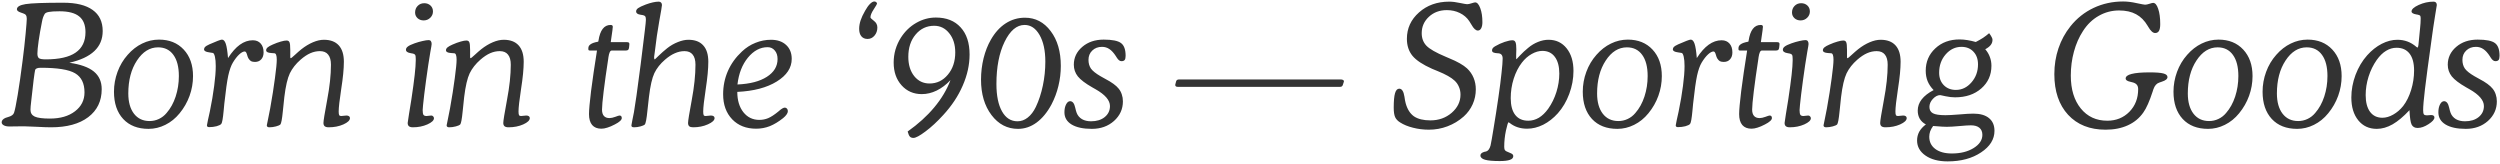 <svg width="593" height="39" viewBox="0 0 593 39" fill="none" xmlns="http://www.w3.org/2000/svg">
<path d="M16.449 14.883C19.092 15.26 21.033 15.957 22.27 16.973C23.506 17.988 24.125 19.381 24.125 21.152C24.125 23.965 23.057 26.178 20.922 27.793C18.799 29.395 15.863 30.195 12.113 30.195C11.306 30.195 10.193 30.156 8.773 30.078C7.367 30 6.365 29.961 5.766 29.961C5.701 29.961 5.544 29.961 5.297 29.961C4.229 29.987 3.207 30 2.23 30C1.671 30 1.228 29.909 0.902 29.727C0.564 29.544 0.395 29.303 0.395 29.004C0.395 28.783 0.473 28.587 0.629 28.418C0.785 28.236 1.02 28.079 1.332 27.949C1.462 27.897 1.664 27.832 1.938 27.754C2.706 27.546 3.168 27.213 3.324 26.758C3.533 26.185 3.826 24.759 4.203 22.48C4.581 20.202 4.965 17.52 5.355 14.434C5.655 12.103 5.896 9.954 6.078 7.988C6.26 6.022 6.352 4.85 6.352 4.473C6.352 4.082 6.286 3.796 6.156 3.613C6.039 3.418 5.811 3.268 5.473 3.164C5.355 3.112 5.186 3.053 4.965 2.988C4.327 2.78 4.008 2.52 4.008 2.207C4.008 1.608 4.691 1.198 6.059 0.977C7.439 0.755 10.421 0.645 15.004 0.645C18.064 0.645 20.388 1.217 21.977 2.363C23.565 3.496 24.359 5.163 24.359 7.363C24.359 9.277 23.702 10.859 22.387 12.109C21.072 13.359 19.092 14.284 16.449 14.883ZM11.84 28.125C14.301 28.125 16.28 27.552 17.777 26.406C19.288 25.26 20.043 23.763 20.043 21.914C20.043 19.766 19.301 18.255 17.816 17.383C16.345 16.51 13.63 16.074 9.672 16.074C9.268 16.074 8.956 16.12 8.734 16.211C8.513 16.302 8.376 16.445 8.324 16.641C8.259 16.901 8.142 17.682 7.973 18.984C7.816 20.273 7.628 21.934 7.406 23.965C7.354 24.434 7.309 24.857 7.27 25.234C7.243 25.599 7.23 25.866 7.23 26.035C7.23 26.803 7.569 27.344 8.246 27.656C8.923 27.969 10.121 28.125 11.84 28.125ZM8.871 12.715C8.871 13.249 8.995 13.613 9.242 13.809C9.503 13.991 10.037 14.082 10.844 14.082C14.021 14.082 16.384 13.548 17.934 12.48C19.496 11.413 20.277 9.798 20.277 7.637C20.277 5.931 19.776 4.681 18.773 3.887C17.784 3.079 16.234 2.676 14.125 2.676C12.94 2.676 12.094 2.728 11.586 2.832C11.078 2.923 10.753 3.079 10.609 3.301C10.466 3.535 10.336 3.809 10.219 4.121C10.115 4.421 10.03 4.753 9.965 5.117C9.626 6.797 9.359 8.327 9.164 9.707C8.969 11.087 8.871 12.09 8.871 12.715ZM37.504 11.23C35.525 11.23 33.852 12.272 32.484 14.355C31.117 16.426 30.434 19.03 30.434 22.168C30.434 24.199 30.883 25.801 31.781 26.973C32.68 28.131 33.91 28.711 35.473 28.711C36.254 28.711 36.99 28.548 37.68 28.223C38.383 27.897 38.995 27.422 39.516 26.797C40.44 25.742 41.156 24.447 41.664 22.91C42.172 21.361 42.426 19.74 42.426 18.047C42.426 15.885 41.996 14.212 41.137 13.027C40.277 11.829 39.066 11.23 37.504 11.23ZM27.035 21.758C27.035 20.143 27.315 18.574 27.875 17.051C28.435 15.527 29.236 14.18 30.277 13.008C31.306 11.836 32.452 10.944 33.715 10.332C34.991 9.707 36.325 9.395 37.719 9.395C40.154 9.395 42.107 10.182 43.578 11.758C45.05 13.333 45.785 15.43 45.785 18.047C45.785 19.662 45.512 21.224 44.965 22.734C44.418 24.245 43.63 25.625 42.602 26.875C41.638 28.06 40.512 28.971 39.223 29.609C37.947 30.247 36.618 30.566 35.238 30.566C32.686 30.566 30.681 29.785 29.223 28.223C27.764 26.647 27.035 24.492 27.035 21.758ZM54.086 13.77C54.997 12.35 55.935 11.296 56.898 10.605C57.875 9.902 58.897 9.551 59.965 9.551C60.759 9.551 61.384 9.811 61.84 10.332C62.296 10.84 62.523 11.543 62.523 12.441C62.523 13.118 62.335 13.665 61.957 14.082C61.592 14.486 61.104 14.688 60.492 14.688C60.089 14.688 59.776 14.629 59.555 14.512C59.333 14.382 59.125 14.16 58.93 13.848C58.825 13.691 58.708 13.379 58.578 12.91C58.448 12.441 58.272 12.207 58.051 12.207C57.686 12.207 57.25 12.441 56.742 12.91C56.247 13.366 55.746 14.01 55.238 14.844C54.809 15.56 54.444 16.588 54.145 17.93C53.858 19.258 53.546 21.484 53.207 24.609C53.168 25 53.116 25.547 53.051 26.25C52.882 28.099 52.693 29.147 52.484 29.395C52.302 29.603 51.931 29.785 51.371 29.941C50.811 30.085 50.225 30.156 49.613 30.156C49.431 30.156 49.294 30.117 49.203 30.039C49.125 29.974 49.086 29.87 49.086 29.727C49.086 29.635 49.164 29.225 49.32 28.496C49.49 27.754 49.639 27.077 49.77 26.465C50.225 24.251 50.57 22.22 50.805 20.371C51.052 18.522 51.176 16.96 51.176 15.684C51.176 14.746 51.111 14.004 50.98 13.457C50.85 12.897 50.688 12.598 50.492 12.559C50.31 12.52 50.023 12.474 49.633 12.422C48.812 12.318 48.402 12.083 48.402 11.719C48.402 11.497 48.48 11.302 48.637 11.133C48.806 10.963 49.118 10.775 49.574 10.566L49.594 10.547C51.339 9.779 52.354 9.395 52.641 9.395C53.031 9.395 53.337 9.727 53.559 10.391C53.78 11.042 53.956 12.168 54.086 13.77ZM68.852 11.836V13.438C68.852 13.594 68.858 13.691 68.871 13.73C68.884 13.77 68.917 13.796 68.969 13.809C69.06 13.809 69.385 13.548 69.945 13.027C70.505 12.507 71.019 12.057 71.488 11.68C72.4 10.963 73.318 10.41 74.242 10.02C75.167 9.629 76.026 9.434 76.82 9.434C78.37 9.434 79.548 9.876 80.356 10.762C81.163 11.647 81.566 12.943 81.566 14.648C81.566 16.302 81.358 18.451 80.941 21.094C80.538 23.737 80.336 25.521 80.336 26.445C80.336 26.862 80.375 27.148 80.453 27.305C80.544 27.448 80.701 27.52 80.922 27.52C81.052 27.52 81.254 27.5 81.527 27.461C81.801 27.422 82.016 27.402 82.172 27.402C82.432 27.402 82.634 27.454 82.777 27.559C82.934 27.663 83.012 27.812 83.012 28.008C83.012 28.542 82.491 29.043 81.449 29.512C80.421 29.967 79.262 30.195 77.973 30.195C77.543 30.195 77.224 30.111 77.016 29.941C76.82 29.772 76.723 29.512 76.723 29.16C76.723 28.665 77.016 26.849 77.602 23.711C78.201 20.573 78.5 17.787 78.5 15.352C78.5 14.284 78.279 13.483 77.836 12.949C77.406 12.402 76.755 12.129 75.883 12.129C75.115 12.129 74.359 12.292 73.617 12.617C72.875 12.943 72.1 13.457 71.293 14.16C70.173 15.137 69.327 16.211 68.754 17.383C68.194 18.555 67.758 20.43 67.445 23.008C67.341 23.867 67.224 24.98 67.094 26.348C66.912 28.249 66.71 29.316 66.488 29.551C66.358 29.681 66.019 29.824 65.473 29.98C64.939 30.124 64.412 30.195 63.891 30.195C63.695 30.195 63.546 30.156 63.441 30.078C63.337 30 63.285 29.883 63.285 29.727C63.285 29.648 63.383 29.167 63.578 28.281C63.773 27.383 63.943 26.53 64.086 25.723C64.568 23.04 64.945 20.645 65.219 18.535C65.505 16.426 65.648 14.967 65.648 14.16C65.648 13.665 65.603 13.294 65.512 13.047C65.434 12.8 65.303 12.663 65.121 12.637C64.926 12.611 64.659 12.591 64.32 12.578C63.526 12.526 63.129 12.305 63.129 11.914C63.129 11.667 63.253 11.439 63.5 11.23C63.747 11.022 64.144 10.801 64.691 10.566C65.394 10.254 66.033 10.02 66.606 9.863C67.178 9.694 67.634 9.609 67.973 9.609C68.311 9.609 68.539 9.74 68.656 10C68.787 10.26 68.852 10.872 68.852 11.836ZM98.461 2.969C98.461 2.344 98.663 1.823 99.066 1.406C99.483 0.977 100.004 0.762 100.629 0.762C101.228 0.762 101.723 0.944 102.113 1.309C102.504 1.673 102.699 2.142 102.699 2.715C102.699 3.301 102.484 3.802 102.055 4.219C101.625 4.635 101.104 4.844 100.492 4.844C99.919 4.844 99.438 4.668 99.047 4.316C98.656 3.952 98.461 3.503 98.461 2.969ZM96.703 29.16C96.703 29.004 96.807 28.301 97.016 27.051C97.237 25.788 97.426 24.622 97.582 23.555C97.934 21.224 98.194 19.303 98.363 17.793C98.533 16.283 98.617 15.124 98.617 14.316V14.004C98.617 13.496 98.572 13.171 98.481 13.027C98.389 12.871 98.22 12.767 97.973 12.715C97.842 12.689 97.667 12.656 97.445 12.617C96.677 12.5 96.293 12.227 96.293 11.797C96.293 11.51 96.443 11.257 96.742 11.035C97.042 10.801 97.576 10.547 98.344 10.273C99.008 10.039 99.639 9.857 100.238 9.727C100.85 9.583 101.339 9.512 101.703 9.512C101.924 9.512 102.094 9.596 102.211 9.766C102.328 9.922 102.387 10.15 102.387 10.449C102.387 10.605 102.283 11.243 102.074 12.363C101.879 13.483 101.716 14.492 101.586 15.391C101.208 17.943 100.889 20.28 100.629 22.402C100.382 24.525 100.258 25.762 100.258 26.113C100.258 26.673 100.323 27.051 100.453 27.246C100.583 27.428 100.824 27.52 101.176 27.52C101.28 27.52 101.456 27.5 101.703 27.461C101.951 27.422 102.152 27.402 102.309 27.402C102.478 27.402 102.621 27.467 102.738 27.598C102.868 27.715 102.934 27.865 102.934 28.047C102.934 28.555 102.413 29.043 101.371 29.512C100.342 29.967 99.197 30.195 97.934 30.195C97.517 30.195 97.204 30.111 96.996 29.941C96.801 29.772 96.703 29.512 96.703 29.16ZM111.508 11.836V13.438C111.508 13.594 111.514 13.691 111.527 13.73C111.54 13.77 111.573 13.796 111.625 13.809C111.716 13.809 112.042 13.548 112.602 13.027C113.161 12.507 113.676 12.057 114.145 11.68C115.056 10.963 115.974 10.41 116.898 10.02C117.823 9.629 118.682 9.434 119.477 9.434C121.026 9.434 122.204 9.876 123.012 10.762C123.819 11.647 124.223 12.943 124.223 14.648C124.223 16.302 124.014 18.451 123.598 21.094C123.194 23.737 122.992 25.521 122.992 26.445C122.992 26.862 123.031 27.148 123.109 27.305C123.201 27.448 123.357 27.52 123.578 27.52C123.708 27.52 123.91 27.5 124.184 27.461C124.457 27.422 124.672 27.402 124.828 27.402C125.089 27.402 125.29 27.454 125.434 27.559C125.59 27.663 125.668 27.812 125.668 28.008C125.668 28.542 125.147 29.043 124.105 29.512C123.077 29.967 121.918 30.195 120.629 30.195C120.199 30.195 119.88 30.111 119.672 29.941C119.477 29.772 119.379 29.512 119.379 29.16C119.379 28.665 119.672 26.849 120.258 23.711C120.857 20.573 121.156 17.787 121.156 15.352C121.156 14.284 120.935 13.483 120.492 12.949C120.062 12.402 119.411 12.129 118.539 12.129C117.771 12.129 117.016 12.292 116.273 12.617C115.531 12.943 114.757 13.457 113.949 14.16C112.829 15.137 111.983 16.211 111.41 17.383C110.85 18.555 110.414 20.43 110.102 23.008C109.997 23.867 109.88 24.98 109.75 26.348C109.568 28.249 109.366 29.316 109.145 29.551C109.014 29.681 108.676 29.824 108.129 29.98C107.595 30.124 107.068 30.195 106.547 30.195C106.352 30.195 106.202 30.156 106.098 30.078C105.993 30 105.941 29.883 105.941 29.727C105.941 29.648 106.039 29.167 106.234 28.281C106.43 27.383 106.599 26.53 106.742 25.723C107.224 23.04 107.602 20.645 107.875 18.535C108.161 16.426 108.305 14.967 108.305 14.16C108.305 13.665 108.259 13.294 108.168 13.047C108.09 12.8 107.96 12.663 107.777 12.637C107.582 12.611 107.315 12.591 106.977 12.578C106.182 12.526 105.785 12.305 105.785 11.914C105.785 11.667 105.909 11.439 106.156 11.23C106.404 11.022 106.801 10.801 107.348 10.566C108.051 10.254 108.689 10.02 109.262 9.863C109.835 9.694 110.29 9.609 110.629 9.609C110.967 9.609 111.195 9.74 111.312 10C111.443 10.26 111.508 10.872 111.508 11.836ZM141.605 11.992H140.082C139.887 11.992 139.75 11.973 139.672 11.934C139.594 11.882 139.555 11.797 139.555 11.68V11.406C139.555 10.69 140.271 10.195 141.703 9.922C141.794 9.909 141.859 9.896 141.898 9.883L141.957 9.648C142.335 7.161 143.292 5.918 144.828 5.918C145.023 5.918 145.16 5.957 145.238 6.035C145.316 6.1 145.355 6.224 145.355 6.406C145.355 6.406 145.342 6.491 145.316 6.66C145.303 6.816 145.29 6.973 145.277 7.129L144.867 10H148.715C148.923 10 149.066 10.033 149.145 10.098C149.236 10.163 149.281 10.26 149.281 10.391V10.605L149.203 11.348C149.164 11.595 149.086 11.764 148.969 11.855C148.852 11.947 148.637 11.992 148.324 11.992H145.082C144.73 11.992 144.477 12.52 144.32 13.574C144.307 13.704 144.294 13.809 144.281 13.887C143.812 16.934 143.448 19.525 143.188 21.66C142.927 23.796 142.797 25.241 142.797 25.996C142.797 26.66 142.947 27.162 143.246 27.5C143.546 27.838 143.982 28.008 144.555 28.008C144.945 28.008 145.408 27.91 145.941 27.715C146.475 27.506 146.814 27.402 146.957 27.402C147.139 27.402 147.27 27.454 147.348 27.559C147.439 27.65 147.484 27.799 147.484 28.008C147.484 28.229 147.348 28.463 147.074 28.711C146.814 28.958 146.404 29.225 145.844 29.512C145.18 29.863 144.587 30.117 144.066 30.273C143.546 30.443 143.07 30.527 142.641 30.527C141.69 30.527 140.961 30.234 140.453 29.648C139.958 29.049 139.711 28.19 139.711 27.07C139.711 26.081 139.874 24.258 140.199 21.602C140.538 18.945 141.007 15.742 141.605 11.992ZM155.375 11.875L155.16 13.477V13.672C155.16 13.802 155.173 13.906 155.199 13.984C155.238 14.05 155.284 14.082 155.336 14.082C155.349 14.082 155.655 13.789 156.254 13.203C156.853 12.617 157.517 12.031 158.246 11.445C159.04 10.82 159.887 10.332 160.785 9.98C161.684 9.616 162.517 9.434 163.285 9.434C164.835 9.434 166.007 9.876 166.801 10.762C167.608 11.634 168.012 12.93 168.012 14.648C168.012 16.302 167.81 18.451 167.406 21.094C167.003 23.737 166.801 25.521 166.801 26.445C166.801 26.888 166.84 27.181 166.918 27.324C166.996 27.454 167.146 27.52 167.367 27.52C167.497 27.52 167.699 27.5 167.973 27.461C168.246 27.422 168.461 27.402 168.617 27.402C168.891 27.402 169.105 27.454 169.262 27.559C169.418 27.663 169.496 27.812 169.496 28.008C169.496 28.529 168.969 29.023 167.914 29.492C166.872 29.961 165.707 30.195 164.418 30.195C164.001 30.195 163.695 30.117 163.5 29.961C163.305 29.792 163.207 29.525 163.207 29.16C163.207 28.665 163.5 26.849 164.086 23.711C164.672 20.573 164.965 17.787 164.965 15.352C164.965 14.284 164.743 13.483 164.301 12.949C163.871 12.402 163.227 12.129 162.367 12.129C161.586 12.129 160.818 12.298 160.062 12.637C159.307 12.962 158.533 13.47 157.738 14.16C156.618 15.124 155.779 16.185 155.219 17.344C154.672 18.503 154.242 20.391 153.93 23.008C153.826 23.815 153.708 24.87 153.578 26.172C153.383 28.177 153.168 29.303 152.934 29.551C152.803 29.681 152.471 29.824 151.938 29.98C151.404 30.124 150.896 30.195 150.414 30.195C150.167 30.195 149.997 30.156 149.906 30.078C149.815 30.013 149.77 29.896 149.77 29.727C149.77 29.635 149.841 29.245 149.984 28.555C150.141 27.865 150.271 27.213 150.375 26.602C150.57 25.469 150.772 24.154 150.98 22.656C151.202 21.146 151.534 18.659 151.977 15.195C152.471 11.289 152.797 8.639 152.953 7.246C153.122 5.853 153.207 5 153.207 4.688C153.207 4.31 153.161 4.049 153.07 3.906C152.979 3.763 152.797 3.659 152.523 3.594C152.393 3.568 152.198 3.535 151.938 3.496C151.234 3.392 150.883 3.132 150.883 2.715C150.883 2.428 151.039 2.168 151.352 1.934C151.677 1.699 152.283 1.413 153.168 1.074C153.767 0.853 154.327 0.684 154.848 0.566C155.368 0.449 155.837 0.391 156.254 0.391C156.488 0.391 156.671 0.462 156.801 0.605C156.944 0.749 157.016 0.944 157.016 1.191C157.016 1.413 156.801 2.702 156.371 5.059C155.954 7.402 155.622 9.674 155.375 11.875ZM174.887 21.797C174.887 23.789 175.368 25.397 176.332 26.621C177.296 27.832 178.559 28.438 180.121 28.438C180.85 28.438 181.547 28.301 182.211 28.027C182.888 27.741 183.695 27.213 184.633 26.445C184.685 26.406 184.743 26.354 184.809 26.289C185.395 25.781 185.844 25.527 186.156 25.527C186.365 25.527 186.534 25.605 186.664 25.762C186.807 25.918 186.879 26.12 186.879 26.367C186.879 26.615 186.781 26.875 186.586 27.148C186.404 27.422 186.13 27.708 185.766 28.008C184.685 28.867 183.63 29.505 182.602 29.922C181.573 30.326 180.492 30.527 179.359 30.527C177.003 30.527 175.108 29.785 173.676 28.301C172.243 26.803 171.527 24.824 171.527 22.363C171.527 20.397 171.905 18.555 172.66 16.836C173.415 15.117 174.529 13.574 176 12.207C176.951 11.309 178.018 10.625 179.203 10.156C180.388 9.674 181.612 9.434 182.875 9.434C184.385 9.434 185.583 9.844 186.469 10.664C187.354 11.484 187.797 12.585 187.797 13.965C187.797 16.087 186.612 17.878 184.242 19.336C181.885 20.794 178.767 21.615 174.887 21.797ZM174.926 20.039C177.895 19.909 180.219 19.303 181.898 18.223C183.591 17.142 184.438 15.736 184.438 14.004C184.438 13.158 184.216 12.48 183.773 11.973C183.344 11.452 182.777 11.191 182.074 11.191C180.329 11.191 178.773 12.018 177.406 13.672C176.052 15.325 175.225 17.448 174.926 20.039ZM203.793 6.836C203.793 6.211 203.904 5.553 204.125 4.863C204.359 4.16 204.717 3.392 205.199 2.559C205.59 1.855 205.974 1.315 206.352 0.938C206.742 0.547 207.087 0.352 207.387 0.352C207.569 0.352 207.719 0.404 207.836 0.508C207.966 0.612 208.031 0.736 208.031 0.879C208.031 0.957 207.771 1.4 207.25 2.207C206.729 3.001 206.469 3.639 206.469 4.121C206.469 4.251 206.742 4.525 207.289 4.941C207.836 5.345 208.109 5.872 208.109 6.523C208.109 7.279 207.882 7.923 207.426 8.457C206.983 8.978 206.436 9.238 205.785 9.238C205.16 9.238 204.672 9.03 204.32 8.613C203.969 8.197 203.793 7.604 203.793 6.836ZM215.453 13.477C215.453 15.365 215.922 16.895 216.859 18.066C217.797 19.225 219.008 19.805 220.492 19.805C222.224 19.805 223.669 19.108 224.828 17.715C226 16.322 226.586 14.564 226.586 12.441C226.586 10.579 226.111 9.062 225.16 7.891C224.223 6.706 223.031 6.113 221.586 6.113C219.815 6.113 218.35 6.803 217.191 8.184C216.033 9.551 215.453 11.315 215.453 13.477ZM215.297 31.191C217.797 29.421 219.9 27.513 221.605 25.469C223.324 23.412 224.607 21.256 225.453 19.004C224.438 20.085 223.344 20.912 222.172 21.484C221.013 22.044 219.841 22.324 218.656 22.324C216.703 22.324 215.102 21.628 213.852 20.234C212.602 18.841 211.977 17.044 211.977 14.844C211.977 13.789 212.12 12.76 212.406 11.758C212.706 10.755 213.135 9.811 213.695 8.926C214.659 7.428 215.87 6.263 217.328 5.43C218.799 4.583 220.349 4.16 221.977 4.16C224.49 4.16 226.449 4.935 227.855 6.484C229.275 8.021 229.984 10.169 229.984 12.93C229.984 15.365 229.444 17.819 228.363 20.293C227.296 22.767 225.753 25.098 223.734 27.285C222.302 28.861 220.902 30.156 219.535 31.172C218.168 32.2 217.211 32.715 216.664 32.715C216.299 32.715 216.02 32.611 215.824 32.402C215.629 32.194 215.453 31.79 215.297 31.191ZM241.352 28.77C242.224 28.77 243.031 28.477 243.773 27.891C244.529 27.305 245.173 26.458 245.707 25.352C246.423 23.841 246.977 22.155 247.367 20.293C247.758 18.431 247.953 16.537 247.953 14.609C247.953 11.992 247.497 9.889 246.586 8.301C245.674 6.712 244.49 5.918 243.031 5.918C241.169 5.918 239.587 7.253 238.285 9.922C236.996 12.578 236.352 15.912 236.352 19.922C236.352 22.682 236.794 24.85 237.68 26.426C238.565 27.988 239.789 28.77 241.352 28.77ZM241.469 30.566C238.93 30.566 236.833 29.473 235.18 27.285C233.526 25.098 232.699 22.298 232.699 18.887C232.699 17.155 232.901 15.462 233.305 13.809C233.721 12.155 234.294 10.697 235.023 9.434C235.987 7.741 237.159 6.445 238.539 5.547C239.932 4.648 241.456 4.199 243.109 4.199C245.596 4.199 247.634 5.26 249.223 7.383C250.824 9.492 251.625 12.246 251.625 15.645C251.625 17.246 251.436 18.822 251.059 20.371C250.694 21.908 250.147 23.372 249.418 24.766C248.415 26.641 247.23 28.079 245.863 29.082C244.509 30.072 243.044 30.566 241.469 30.566ZM263.285 25.156C263.285 23.776 262.126 22.435 259.809 21.133C259.483 20.951 259.242 20.814 259.086 20.723C257.445 19.785 256.306 18.919 255.668 18.125C255.03 17.318 254.711 16.393 254.711 15.352C254.711 13.672 255.382 12.259 256.723 11.113C258.064 9.967 259.757 9.395 261.801 9.395C263.806 9.395 265.173 9.668 265.902 10.215C266.632 10.749 266.996 11.758 266.996 13.242C266.996 13.711 266.918 14.043 266.762 14.238C266.605 14.421 266.352 14.512 266 14.512C265.622 14.512 265.258 14.232 264.906 13.672C264.828 13.542 264.763 13.438 264.711 13.359C264.19 12.552 263.669 11.979 263.148 11.641C262.641 11.289 262.055 11.113 261.391 11.113C260.453 11.113 259.685 11.406 259.086 11.992C258.487 12.565 258.188 13.301 258.188 14.199C258.188 15.007 258.383 15.697 258.773 16.27C259.177 16.829 259.926 17.428 261.02 18.066C261.28 18.223 261.664 18.438 262.172 18.711C263.695 19.505 264.757 20.28 265.355 21.035C265.694 21.452 265.941 21.914 266.098 22.422C266.267 22.917 266.352 23.457 266.352 24.043C266.352 25.879 265.648 27.428 264.242 28.691C262.836 29.941 261.085 30.566 258.988 30.566C256.931 30.566 255.329 30.221 254.184 29.531C253.051 28.841 252.484 27.878 252.484 26.641C252.484 25.885 252.615 25.26 252.875 24.766C253.135 24.258 253.454 24.004 253.832 24.004C254.418 24.004 254.822 24.518 255.043 25.547C255.16 26.081 255.277 26.497 255.395 26.797C255.642 27.422 256.059 27.91 256.645 28.262C257.23 28.6 257.947 28.77 258.793 28.77C260.134 28.77 261.215 28.438 262.035 27.773C262.868 27.096 263.285 26.224 263.285 25.156ZM318.051 18.848C318.259 18.848 318.428 18.887 318.559 18.965C318.702 19.03 318.773 19.121 318.773 19.238V19.355L318.52 20.137C318.48 20.28 318.402 20.397 318.285 20.488C318.168 20.566 318.018 20.605 317.836 20.605H279.438C279.216 20.605 279.053 20.573 278.949 20.508C278.832 20.43 278.773 20.326 278.773 20.195V20.078L278.969 19.316C279.008 19.16 279.086 19.043 279.203 18.965C279.32 18.887 279.47 18.848 279.652 18.848H318.051ZM339.301 28.555C341.267 28.555 342.947 27.956 344.34 26.758C345.733 25.547 346.43 24.108 346.43 22.441C346.43 21.777 346.306 21.165 346.059 20.605C345.824 20.033 345.479 19.538 345.023 19.121C344.255 18.392 342.927 17.643 341.039 16.875C340.453 16.641 340.01 16.458 339.711 16.328C337.484 15.338 335.928 14.31 335.043 13.242C334.158 12.162 333.715 10.814 333.715 9.199C333.715 6.725 334.672 4.642 336.586 2.949C338.5 1.243 340.889 0.391 343.754 0.391C344.509 0.391 345.355 0.495 346.293 0.703C347.243 0.898 347.81 0.996 347.992 0.996C348.266 0.996 348.617 0.924 349.047 0.781C349.49 0.638 349.776 0.566 349.906 0.566C350.375 0.566 350.779 1.022 351.117 1.934C351.456 2.832 351.625 3.945 351.625 5.273C351.625 5.872 351.527 6.354 351.332 6.719C351.137 7.07 350.876 7.246 350.551 7.246C350.056 7.246 349.555 6.79 349.047 5.879C348.826 5.501 348.643 5.208 348.5 5C347.953 4.18 347.211 3.542 346.273 3.086C345.349 2.63 344.32 2.402 343.188 2.402C341.482 2.402 340.062 2.93 338.93 3.984C337.797 5.039 337.23 6.335 337.23 7.871C337.23 9.069 337.602 10.059 338.344 10.84C339.086 11.621 340.622 12.5 342.953 13.477C343.135 13.555 343.409 13.672 343.773 13.828C345.688 14.609 347.094 15.41 347.992 16.23C348.669 16.869 349.184 17.611 349.535 18.457C349.887 19.303 350.062 20.215 350.062 21.191C350.062 22.441 349.815 23.62 349.32 24.727C348.826 25.833 348.116 26.803 347.191 27.637C346.046 28.652 344.763 29.427 343.344 29.961C341.938 30.495 340.46 30.762 338.91 30.762C337.621 30.762 336.371 30.605 335.16 30.293C333.962 29.994 332.947 29.577 332.113 29.043C331.54 28.691 331.143 28.268 330.922 27.773C330.701 27.279 330.59 26.53 330.59 25.527C330.59 23.952 330.694 22.812 330.902 22.109C331.111 21.393 331.443 21.035 331.898 21.035C332.523 21.035 332.934 21.66 333.129 22.91C333.22 23.574 333.318 24.095 333.422 24.473C333.812 25.905 334.47 26.947 335.395 27.598C336.332 28.236 337.634 28.555 339.301 28.555ZM365.863 12.07C365.03 12.07 364.177 12.318 363.305 12.812C362.445 13.294 361.677 13.971 361 14.844C360.18 15.898 359.529 17.174 359.047 18.672C358.578 20.156 358.344 21.693 358.344 23.281C358.344 25.026 358.702 26.354 359.418 27.266C360.134 28.177 361.163 28.633 362.504 28.633C363.389 28.633 364.229 28.398 365.023 27.93C365.818 27.448 366.553 26.738 367.23 25.801C368.077 24.603 368.728 23.275 369.184 21.816C369.639 20.358 369.867 18.9 369.867 17.441C369.867 15.762 369.516 14.447 368.812 13.496C368.109 12.546 367.126 12.07 365.863 12.07ZM359.672 11.68L359.633 13.086V13.672C359.633 13.841 359.639 13.945 359.652 13.984C359.665 14.023 359.685 14.043 359.711 14.043C359.724 14.043 360.004 13.743 360.551 13.145C361.111 12.546 361.749 11.953 362.465 11.367C363.207 10.742 363.995 10.267 364.828 9.941C365.661 9.603 366.488 9.434 367.309 9.434C369.092 9.434 370.525 10.111 371.605 11.465C372.686 12.806 373.227 14.596 373.227 16.836C373.227 18.659 372.895 20.469 372.23 22.266C371.566 24.049 370.661 25.586 369.516 26.875C368.461 28.047 367.302 28.952 366.039 29.59C364.776 30.215 363.507 30.527 362.23 30.527C360.616 30.527 359.236 30.072 358.09 29.16C357.947 29.056 357.862 29.004 357.836 29.004C357.706 29.004 357.497 29.655 357.211 30.957C356.938 32.259 356.801 33.555 356.801 34.844C356.801 35.208 356.866 35.475 356.996 35.645C357.126 35.814 357.458 35.996 357.992 36.191C358.383 36.335 358.637 36.465 358.754 36.582C358.884 36.699 358.949 36.849 358.949 37.031C358.949 37.435 358.689 37.728 358.168 37.91C357.647 38.105 356.84 38.203 355.746 38.203C354.145 38.203 352.979 38.099 352.25 37.891C351.521 37.682 351.156 37.344 351.156 36.875C351.156 36.667 351.241 36.491 351.41 36.348C351.566 36.204 351.814 36.087 352.152 35.996C352.217 35.983 352.296 35.97 352.387 35.957C352.947 35.84 353.337 35.358 353.559 34.512C353.702 33.887 353.949 32.48 354.301 30.293C354.665 28.119 355.043 25.69 355.434 23.008C355.746 20.872 355.987 18.991 356.156 17.363C356.339 15.723 356.43 14.564 356.43 13.887C356.43 13.092 356.072 12.676 355.355 12.637C355.329 12.637 355.297 12.637 355.258 12.637C354.789 12.611 354.444 12.546 354.223 12.441C354.014 12.337 353.91 12.175 353.91 11.953C353.91 11.758 353.969 11.582 354.086 11.426C354.216 11.257 354.411 11.1 354.672 10.957C355.388 10.54 356.13 10.202 356.898 9.941C357.68 9.681 358.298 9.551 358.754 9.551C359.105 9.551 359.346 9.707 359.477 10.02C359.607 10.319 359.672 10.872 359.672 11.68ZM385.902 11.23C383.923 11.23 382.25 12.272 380.883 14.355C379.516 16.426 378.832 19.03 378.832 22.168C378.832 24.199 379.281 25.801 380.18 26.973C381.078 28.131 382.309 28.711 383.871 28.711C384.652 28.711 385.388 28.548 386.078 28.223C386.781 27.897 387.393 27.422 387.914 26.797C388.839 25.742 389.555 24.447 390.062 22.91C390.57 21.361 390.824 19.74 390.824 18.047C390.824 15.885 390.395 14.212 389.535 13.027C388.676 11.829 387.465 11.23 385.902 11.23ZM375.434 21.758C375.434 20.143 375.714 18.574 376.273 17.051C376.833 15.527 377.634 14.18 378.676 13.008C379.704 11.836 380.85 10.944 382.113 10.332C383.389 9.707 384.724 9.395 386.117 9.395C388.552 9.395 390.505 10.182 391.977 11.758C393.448 13.333 394.184 15.43 394.184 18.047C394.184 19.662 393.91 21.224 393.363 22.734C392.816 24.245 392.029 25.625 391 26.875C390.036 28.06 388.91 28.971 387.621 29.609C386.345 30.247 385.017 30.566 383.637 30.566C381.085 30.566 379.079 29.785 377.621 28.223C376.163 26.647 375.434 24.492 375.434 21.758ZM402.484 13.77C403.396 12.35 404.333 11.296 405.297 10.605C406.273 9.902 407.296 9.551 408.363 9.551C409.158 9.551 409.783 9.811 410.238 10.332C410.694 10.84 410.922 11.543 410.922 12.441C410.922 13.118 410.733 13.665 410.355 14.082C409.991 14.486 409.503 14.688 408.891 14.688C408.487 14.688 408.174 14.629 407.953 14.512C407.732 14.382 407.523 14.16 407.328 13.848C407.224 13.691 407.107 13.379 406.977 12.91C406.846 12.441 406.671 12.207 406.449 12.207C406.085 12.207 405.648 12.441 405.141 12.91C404.646 13.366 404.145 14.01 403.637 14.844C403.207 15.56 402.842 16.588 402.543 17.93C402.257 19.258 401.944 21.484 401.605 24.609C401.566 25 401.514 25.547 401.449 26.25C401.28 28.099 401.091 29.147 400.883 29.395C400.701 29.603 400.329 29.785 399.77 29.941C399.21 30.085 398.624 30.156 398.012 30.156C397.829 30.156 397.693 30.117 397.602 30.039C397.523 29.974 397.484 29.87 397.484 29.727C397.484 29.635 397.562 29.225 397.719 28.496C397.888 27.754 398.038 27.077 398.168 26.465C398.624 24.251 398.969 22.22 399.203 20.371C399.451 18.522 399.574 16.96 399.574 15.684C399.574 14.746 399.509 14.004 399.379 13.457C399.249 12.897 399.086 12.598 398.891 12.559C398.708 12.52 398.422 12.474 398.031 12.422C397.211 12.318 396.801 12.083 396.801 11.719C396.801 11.497 396.879 11.302 397.035 11.133C397.204 10.963 397.517 10.775 397.973 10.566L397.992 10.547C399.737 9.779 400.753 9.395 401.039 9.395C401.43 9.395 401.736 9.727 401.957 10.391C402.178 11.042 402.354 12.168 402.484 13.77ZM414.418 11.992H412.895C412.699 11.992 412.562 11.973 412.484 11.934C412.406 11.882 412.367 11.797 412.367 11.68V11.406C412.367 10.69 413.083 10.195 414.516 9.922C414.607 9.909 414.672 9.896 414.711 9.883L414.77 9.648C415.147 7.161 416.104 5.918 417.641 5.918C417.836 5.918 417.973 5.957 418.051 6.035C418.129 6.1 418.168 6.224 418.168 6.406C418.168 6.406 418.155 6.491 418.129 6.66C418.116 6.816 418.103 6.973 418.09 7.129L417.68 10H421.527C421.736 10 421.879 10.033 421.957 10.098C422.048 10.163 422.094 10.26 422.094 10.391V10.605L422.016 11.348C421.977 11.595 421.898 11.764 421.781 11.855C421.664 11.947 421.449 11.992 421.137 11.992H417.895C417.543 11.992 417.289 12.52 417.133 13.574C417.12 13.704 417.107 13.809 417.094 13.887C416.625 16.934 416.26 19.525 416 21.66C415.74 23.796 415.609 25.241 415.609 25.996C415.609 26.66 415.759 27.162 416.059 27.5C416.358 27.838 416.794 28.008 417.367 28.008C417.758 28.008 418.22 27.91 418.754 27.715C419.288 27.506 419.626 27.402 419.77 27.402C419.952 27.402 420.082 27.454 420.16 27.559C420.251 27.65 420.297 27.799 420.297 28.008C420.297 28.229 420.16 28.463 419.887 28.711C419.626 28.958 419.216 29.225 418.656 29.512C417.992 29.863 417.4 30.117 416.879 30.273C416.358 30.443 415.883 30.527 415.453 30.527C414.503 30.527 413.773 30.234 413.266 29.648C412.771 29.049 412.523 28.19 412.523 27.07C412.523 26.081 412.686 24.258 413.012 21.602C413.35 18.945 413.819 15.742 414.418 11.992ZM425.062 2.969C425.062 2.344 425.264 1.823 425.668 1.406C426.085 0.977 426.605 0.762 427.23 0.762C427.829 0.762 428.324 0.944 428.715 1.309C429.105 1.673 429.301 2.142 429.301 2.715C429.301 3.301 429.086 3.802 428.656 4.219C428.227 4.635 427.706 4.844 427.094 4.844C426.521 4.844 426.039 4.668 425.648 4.316C425.258 3.952 425.062 3.503 425.062 2.969ZM423.305 29.16C423.305 29.004 423.409 28.301 423.617 27.051C423.839 25.788 424.027 24.622 424.184 23.555C424.535 21.224 424.796 19.303 424.965 17.793C425.134 16.283 425.219 15.124 425.219 14.316V14.004C425.219 13.496 425.173 13.171 425.082 13.027C424.991 12.871 424.822 12.767 424.574 12.715C424.444 12.689 424.268 12.656 424.047 12.617C423.279 12.5 422.895 12.227 422.895 11.797C422.895 11.51 423.044 11.257 423.344 11.035C423.643 10.801 424.177 10.547 424.945 10.273C425.609 10.039 426.241 9.857 426.84 9.727C427.452 9.583 427.94 9.512 428.305 9.512C428.526 9.512 428.695 9.596 428.812 9.766C428.93 9.922 428.988 10.15 428.988 10.449C428.988 10.605 428.884 11.243 428.676 12.363C428.48 13.483 428.318 14.492 428.188 15.391C427.81 17.943 427.491 20.28 427.23 22.402C426.983 24.525 426.859 25.762 426.859 26.113C426.859 26.673 426.924 27.051 427.055 27.246C427.185 27.428 427.426 27.52 427.777 27.52C427.882 27.52 428.057 27.5 428.305 27.461C428.552 27.422 428.754 27.402 428.91 27.402C429.079 27.402 429.223 27.467 429.34 27.598C429.47 27.715 429.535 27.865 429.535 28.047C429.535 28.555 429.014 29.043 427.973 29.512C426.944 29.967 425.798 30.195 424.535 30.195C424.118 30.195 423.806 30.111 423.598 29.941C423.402 29.772 423.305 29.512 423.305 29.16ZM438.109 11.836V13.438C438.109 13.594 438.116 13.691 438.129 13.73C438.142 13.77 438.174 13.796 438.227 13.809C438.318 13.809 438.643 13.548 439.203 13.027C439.763 12.507 440.277 12.057 440.746 11.68C441.658 10.963 442.576 10.41 443.5 10.02C444.424 9.629 445.284 9.434 446.078 9.434C447.628 9.434 448.806 9.876 449.613 10.762C450.421 11.647 450.824 12.943 450.824 14.648C450.824 16.302 450.616 18.451 450.199 21.094C449.796 23.737 449.594 25.521 449.594 26.445C449.594 26.862 449.633 27.148 449.711 27.305C449.802 27.448 449.958 27.52 450.18 27.52C450.31 27.52 450.512 27.5 450.785 27.461C451.059 27.422 451.273 27.402 451.43 27.402C451.69 27.402 451.892 27.454 452.035 27.559C452.191 27.663 452.27 27.812 452.27 28.008C452.27 28.542 451.749 29.043 450.707 29.512C449.678 29.967 448.52 30.195 447.23 30.195C446.801 30.195 446.482 30.111 446.273 29.941C446.078 29.772 445.98 29.512 445.98 29.16C445.98 28.665 446.273 26.849 446.859 23.711C447.458 20.573 447.758 17.787 447.758 15.352C447.758 14.284 447.536 13.483 447.094 12.949C446.664 12.402 446.013 12.129 445.141 12.129C444.372 12.129 443.617 12.292 442.875 12.617C442.133 12.943 441.358 13.457 440.551 14.16C439.431 15.137 438.585 16.211 438.012 17.383C437.452 18.555 437.016 20.43 436.703 23.008C436.599 23.867 436.482 24.98 436.352 26.348C436.169 28.249 435.967 29.316 435.746 29.551C435.616 29.681 435.277 29.824 434.73 29.98C434.197 30.124 433.669 30.195 433.148 30.195C432.953 30.195 432.803 30.156 432.699 30.078C432.595 30 432.543 29.883 432.543 29.727C432.543 29.648 432.641 29.167 432.836 28.281C433.031 27.383 433.201 26.53 433.344 25.723C433.826 23.04 434.203 20.645 434.477 18.535C434.763 16.426 434.906 14.967 434.906 14.16C434.906 13.665 434.861 13.294 434.77 13.047C434.691 12.8 434.561 12.663 434.379 12.637C434.184 12.611 433.917 12.591 433.578 12.578C432.784 12.526 432.387 12.305 432.387 11.914C432.387 11.667 432.51 11.439 432.758 11.23C433.005 11.022 433.402 10.801 433.949 10.566C434.652 10.254 435.29 10.02 435.863 9.863C436.436 9.694 436.892 9.609 437.23 9.609C437.569 9.609 437.797 9.74 437.914 10C438.044 10.26 438.109 10.872 438.109 11.836ZM456.82 29.512C456.195 29.186 455.714 28.744 455.375 28.184C455.049 27.624 454.887 26.973 454.887 26.23C454.887 25.267 455.199 24.381 455.824 23.574C456.462 22.754 457.406 22.018 458.656 21.367C458.018 20.716 457.543 20.013 457.23 19.258C456.931 18.503 456.781 17.682 456.781 16.797C456.781 14.662 457.536 12.891 459.047 11.484C460.557 10.065 462.478 9.355 464.809 9.355C465.408 9.355 466.026 9.408 466.664 9.512C467.315 9.616 467.979 9.766 468.656 9.961C469.294 9.635 469.874 9.303 470.395 8.965C470.915 8.613 471.391 8.249 471.82 7.871C472.081 8.21 472.276 8.509 472.406 8.77C472.549 9.017 472.621 9.238 472.621 9.434C472.621 9.902 472.478 10.319 472.191 10.684C471.918 11.035 471.488 11.367 470.902 11.68C471.397 12.253 471.762 12.865 471.996 13.516C472.243 14.167 472.367 14.863 472.367 15.605C472.367 17.78 471.566 19.57 469.965 20.977C468.363 22.383 466.286 23.086 463.734 23.086C463.031 23.086 462.289 23.001 461.508 22.832C460.74 22.65 460.31 22.559 460.219 22.559C459.62 22.559 459.04 22.858 458.48 23.457C457.934 24.043 457.66 24.674 457.66 25.352C457.66 26.068 457.94 26.576 458.5 26.875C459.06 27.174 460.043 27.324 461.449 27.324C462.152 27.324 463.24 27.266 464.711 27.148C466.195 27.018 467.322 26.953 468.09 26.953C469.704 26.953 470.941 27.311 471.801 28.027C472.66 28.73 473.09 29.733 473.09 31.035C473.09 33.04 472.029 34.746 469.906 36.152C467.784 37.572 465.141 38.281 461.977 38.281C459.802 38.281 458.051 37.819 456.723 36.895C455.395 35.97 454.73 34.779 454.73 33.32C454.73 32.578 454.9 31.888 455.238 31.25C455.59 30.625 456.117 30.046 456.82 29.512ZM458.539 29.883C458.227 30.312 457.992 30.736 457.836 31.152C457.693 31.582 457.621 32.012 457.621 32.441C457.621 33.652 458.096 34.616 459.047 35.332C460.01 36.048 461.319 36.406 462.973 36.406C465.043 36.406 466.768 35.977 468.148 35.117C469.529 34.258 470.219 33.216 470.219 31.992C470.219 31.263 469.984 30.703 469.516 30.312C469.047 29.922 468.376 29.727 467.504 29.727C466.957 29.727 466.046 29.785 464.77 29.902C463.493 30.02 462.497 30.078 461.781 30.078C461.495 30.078 461.117 30.065 460.648 30.039C460.193 30.013 459.49 29.961 458.539 29.883ZM463.93 21.328C465.362 21.328 466.592 20.736 467.621 19.551C468.663 18.366 469.184 16.94 469.184 15.273C469.184 14.023 468.826 13.021 468.109 12.266C467.393 11.497 466.443 11.113 465.258 11.113C463.799 11.113 462.549 11.712 461.508 12.91C460.479 14.095 459.965 15.54 459.965 17.246C459.965 18.457 460.329 19.44 461.059 20.195C461.801 20.951 462.758 21.328 463.93 21.328ZM503.598 0.352C504.587 0.352 505.655 0.482 506.801 0.742C507.96 0.99 508.63 1.113 508.812 1.113C509.073 1.113 509.418 1.042 509.848 0.898C510.277 0.755 510.57 0.684 510.727 0.684C511.208 0.684 511.605 1.152 511.918 2.09C512.243 3.014 512.406 4.225 512.406 5.723C512.406 6.439 512.309 6.973 512.113 7.324C511.918 7.663 511.612 7.832 511.195 7.832C510.674 7.832 510.128 7.337 509.555 6.348C509.503 6.257 509.464 6.191 509.438 6.152C508.695 4.889 507.777 3.965 506.684 3.379C505.59 2.78 504.242 2.48 502.641 2.48C500.909 2.48 499.294 2.91 497.797 3.77C496.312 4.616 495.076 5.814 494.086 7.363C493.148 8.796 492.432 10.423 491.938 12.246C491.443 14.056 491.195 15.95 491.195 17.93C491.195 21.185 491.983 23.783 493.559 25.723C495.134 27.663 497.23 28.633 499.848 28.633C501.944 28.633 503.689 27.93 505.082 26.523C506.475 25.104 507.172 23.314 507.172 21.152C507.172 20.723 507.074 20.384 506.879 20.137C506.697 19.889 506.397 19.701 505.98 19.57C505.811 19.518 505.583 19.46 505.297 19.395C504.568 19.238 504.203 18.984 504.203 18.633C504.203 18.138 504.672 17.773 505.609 17.539C506.547 17.292 507.973 17.168 509.887 17.168C511.41 17.168 512.497 17.253 513.148 17.422C513.799 17.591 514.125 17.878 514.125 18.281C514.125 18.737 513.663 19.108 512.738 19.395C512.517 19.473 512.348 19.531 512.23 19.57C511.566 19.766 511.085 20.299 510.785 21.172L510.766 21.23C510.74 21.322 510.694 21.465 510.629 21.66C509.861 24.017 509.118 25.69 508.402 26.68C507.465 28.021 506.234 29.037 504.711 29.727C503.201 30.417 501.443 30.762 499.438 30.762C495.701 30.762 492.738 29.583 490.551 27.227C488.376 24.857 487.289 21.647 487.289 17.598C487.289 15.436 487.615 13.392 488.266 11.465C488.917 9.538 489.867 7.793 491.117 6.23C492.628 4.342 494.457 2.891 496.605 1.875C498.767 0.859 501.098 0.352 503.598 0.352ZM526.02 11.23C524.04 11.23 522.367 12.272 521 14.355C519.633 16.426 518.949 19.03 518.949 22.168C518.949 24.199 519.398 25.801 520.297 26.973C521.195 28.131 522.426 28.711 523.988 28.711C524.77 28.711 525.505 28.548 526.195 28.223C526.898 27.897 527.51 27.422 528.031 26.797C528.956 25.742 529.672 24.447 530.18 22.91C530.688 21.361 530.941 19.74 530.941 18.047C530.941 15.885 530.512 14.212 529.652 13.027C528.793 11.829 527.582 11.23 526.02 11.23ZM515.551 21.758C515.551 20.143 515.831 18.574 516.391 17.051C516.951 15.527 517.751 14.18 518.793 13.008C519.822 11.836 520.967 10.944 522.23 10.332C523.507 9.707 524.841 9.395 526.234 9.395C528.669 9.395 530.622 10.182 532.094 11.758C533.565 13.333 534.301 15.43 534.301 18.047C534.301 19.662 534.027 21.224 533.48 22.734C532.934 24.245 532.146 25.625 531.117 26.875C530.154 28.06 529.027 28.971 527.738 29.609C526.462 30.247 525.134 30.566 523.754 30.566C521.202 30.566 519.197 29.785 517.738 28.223C516.28 26.647 515.551 24.492 515.551 21.758ZM547.152 11.23C545.173 11.23 543.5 12.272 542.133 14.355C540.766 16.426 540.082 19.03 540.082 22.168C540.082 24.199 540.531 25.801 541.43 26.973C542.328 28.131 543.559 28.711 545.121 28.711C545.902 28.711 546.638 28.548 547.328 28.223C548.031 27.897 548.643 27.422 549.164 26.797C550.089 25.742 550.805 24.447 551.312 22.91C551.82 21.361 552.074 19.74 552.074 18.047C552.074 15.885 551.645 14.212 550.785 13.027C549.926 11.829 548.715 11.23 547.152 11.23ZM536.684 21.758C536.684 20.143 536.964 18.574 537.523 17.051C538.083 15.527 538.884 14.18 539.926 13.008C540.954 11.836 542.1 10.944 543.363 10.332C544.639 9.707 545.974 9.395 547.367 9.395C549.802 9.395 551.755 10.182 553.227 11.758C554.698 13.333 555.434 15.43 555.434 18.047C555.434 19.662 555.16 21.224 554.613 22.734C554.066 24.245 553.279 25.625 552.25 26.875C551.286 28.06 550.16 28.971 548.871 29.609C547.595 30.247 546.267 30.566 544.887 30.566C542.335 30.566 540.329 29.785 538.871 28.223C537.413 26.647 536.684 24.492 536.684 21.758ZM571.527 26.133C570.121 27.643 568.786 28.763 567.523 29.492C566.26 30.208 565.01 30.566 563.773 30.566C561.938 30.566 560.473 29.889 559.379 28.535C558.285 27.181 557.738 25.378 557.738 23.125C557.738 21.328 558.07 19.538 558.734 17.754C559.411 15.97 560.329 14.427 561.488 13.125C562.556 11.94 563.708 11.029 564.945 10.391C566.195 9.753 567.432 9.434 568.656 9.434C570.362 9.434 571.853 9.987 573.129 11.094C573.259 11.211 573.344 11.276 573.383 11.289C573.448 11.289 573.5 11.237 573.539 11.133C573.591 11.029 573.63 10.859 573.656 10.625L574.047 6.641C574.086 6.263 574.118 5.892 574.145 5.527C574.171 5.15 574.184 4.772 574.184 4.395C574.184 4.056 574.145 3.835 574.066 3.73C573.988 3.626 573.793 3.542 573.48 3.477C573.402 3.464 573.285 3.444 573.129 3.418C572.387 3.288 572.016 3.053 572.016 2.715C572.016 2.207 572.582 1.693 573.715 1.172C574.861 0.651 576.039 0.391 577.25 0.391C577.497 0.391 577.686 0.462 577.816 0.605C577.947 0.749 578.012 0.944 578.012 1.191C578.012 1.283 577.862 2.214 577.562 3.984C577.276 5.742 577.016 7.507 576.781 9.277C576.013 14.772 575.486 18.73 575.199 21.152C574.913 23.574 574.77 25.228 574.77 26.113C574.77 26.621 574.828 26.96 574.945 27.129C575.076 27.285 575.31 27.363 575.648 27.363C575.779 27.363 575.954 27.35 576.176 27.324C576.397 27.298 576.56 27.285 576.664 27.285C576.924 27.285 577.12 27.337 577.25 27.441C577.38 27.533 577.445 27.676 577.445 27.871C577.445 28.327 576.977 28.854 576.039 29.453C575.115 30.052 574.255 30.352 573.461 30.352C572.784 30.352 572.309 30.085 572.035 29.551C571.775 29.017 571.605 27.878 571.527 26.133ZM565.102 27.93C565.935 27.93 566.788 27.682 567.66 27.188C568.546 26.693 569.333 26.016 570.023 25.156C570.818 24.128 571.449 22.858 571.918 21.348C572.387 19.837 572.621 18.294 572.621 16.719C572.621 14.974 572.263 13.639 571.547 12.715C570.831 11.79 569.802 11.328 568.461 11.328C567.589 11.328 566.762 11.569 565.98 12.051C565.199 12.52 564.464 13.236 563.773 14.199C562.927 15.41 562.276 16.738 561.82 18.184C561.365 19.629 561.137 21.087 561.137 22.559C561.137 24.251 561.482 25.573 562.172 26.523C562.875 27.461 563.852 27.93 565.102 27.93ZM589.184 25.156C589.184 23.776 588.025 22.435 585.707 21.133C585.382 20.951 585.141 20.814 584.984 20.723C583.344 19.785 582.204 18.919 581.566 18.125C580.928 17.318 580.609 16.393 580.609 15.352C580.609 13.672 581.28 12.259 582.621 11.113C583.962 9.967 585.655 9.395 587.699 9.395C589.704 9.395 591.072 9.668 591.801 10.215C592.53 10.749 592.895 11.758 592.895 13.242C592.895 13.711 592.816 14.043 592.66 14.238C592.504 14.421 592.25 14.512 591.898 14.512C591.521 14.512 591.156 14.232 590.805 13.672C590.727 13.542 590.661 13.438 590.609 13.359C590.089 12.552 589.568 11.979 589.047 11.641C588.539 11.289 587.953 11.113 587.289 11.113C586.352 11.113 585.583 11.406 584.984 11.992C584.385 12.565 584.086 13.301 584.086 14.199C584.086 15.007 584.281 15.697 584.672 16.27C585.076 16.829 585.824 17.428 586.918 18.066C587.178 18.223 587.562 18.438 588.07 18.711C589.594 19.505 590.655 20.28 591.254 21.035C591.592 21.452 591.84 21.914 591.996 22.422C592.165 22.917 592.25 23.457 592.25 24.043C592.25 25.879 591.547 27.428 590.141 28.691C588.734 29.941 586.983 30.566 584.887 30.566C582.829 30.566 581.228 30.221 580.082 29.531C578.949 28.841 578.383 27.878 578.383 26.641C578.383 25.885 578.513 25.26 578.773 24.766C579.034 24.258 579.353 24.004 579.73 24.004C580.316 24.004 580.72 24.518 580.941 25.547C581.059 26.081 581.176 26.497 581.293 26.797C581.54 27.422 581.957 27.91 582.543 28.262C583.129 28.6 583.845 28.77 584.691 28.77C586.033 28.77 587.113 28.438 587.934 27.773C588.767 27.096 589.184 26.224 589.184 25.156Z" fill="#333333"/>
</svg>
